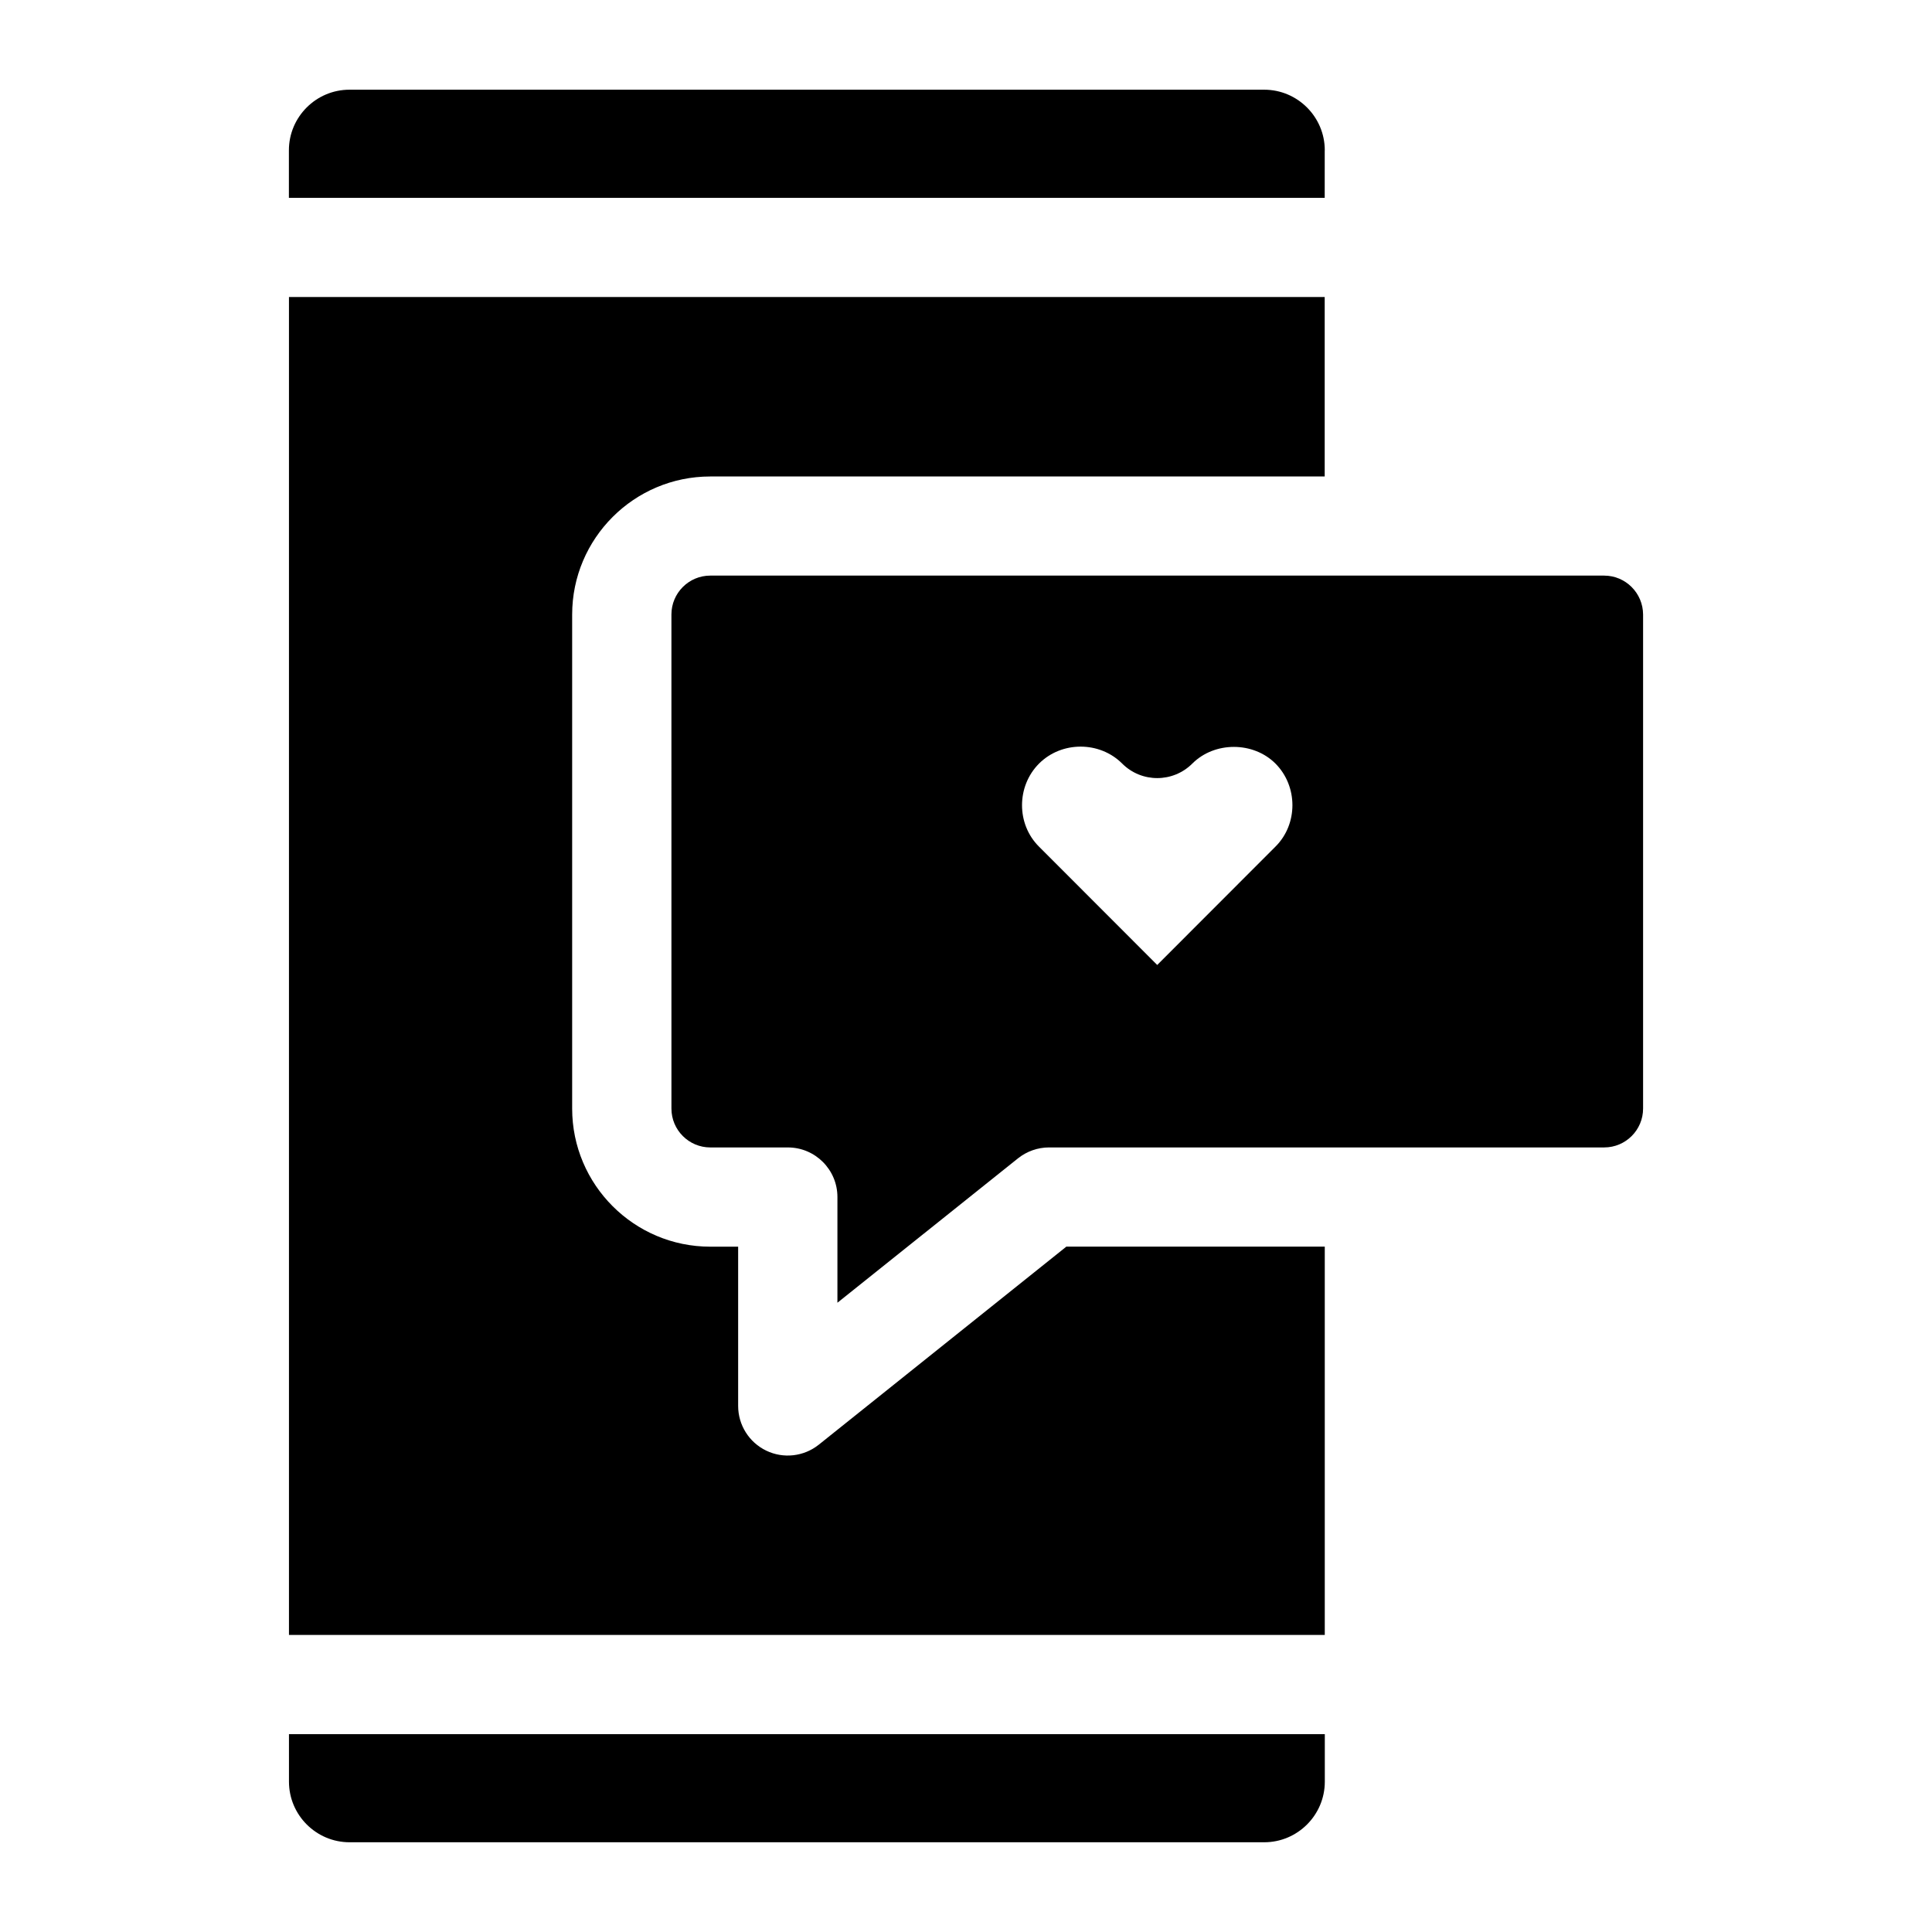 <?xml version="1.0" encoding="UTF-8"?>
<!-- Uploaded to: SVG Repo, www.svgrepo.com, Generator: SVG Repo Mixer Tools -->
<svg fill="#000000" width="800px" height="800px" version="1.1" viewBox="144 144 512 512" xmlns="http://www.w3.org/2000/svg">
 <g>
  <path d="m360.98 526.86c-3.969 3.164-9.383 3.762-13.918 1.574-4.551-2.188-7.445-6.801-7.445-11.84v-42.211h-7.398c-20.184 0-36.59-16.422-36.59-36.59v-130.93c0-20.184 16.422-36.59 36.59-36.59h162.84v-47.562h-274.48v354.56h274.5v-102.9h-68.488z"/>
  <path d="m220.58 616.16c0 8.848 7.211 16.059 16.059 16.059h242.39c8.848 0 16.059-7.211 16.059-16.059v-12.594h-274.51z"/>
  <path d="m495.08 183.83c0-8.848-7.211-16.059-16.059-16.059h-242.4c-8.848 0-16.059 7.211-16.059 16.059v12.594h274.5l0.004-12.594z"/>
  <path d="m569.12 296.54h-236.89c-5.684 0-10.297 4.629-10.297 10.297l0.004 130.95c0 5.684 4.629 10.297 10.297 10.297h20.547c7.258 0 13.145 5.887 13.145 13.145v28.008l47.863-38.273c2.332-1.859 5.242-2.883 8.219-2.883h147.13c5.684 0 10.297-4.629 10.297-10.297v-130.93c-0.02-5.684-4.633-10.312-10.316-10.312zm-87.129 71.84-31.316 31.348-31.316-31.348c-6.031-5.969-6-16.027 0-22.027 5.984-5.984 16.043-5.984 22.027 0 5.133 5.133 13.445 5.133 18.594 0 5.902-5.902 16.152-5.871 22.027 0 5.984 6 6.016 16.062-0.016 22.027z"/>
 </g>
</svg>